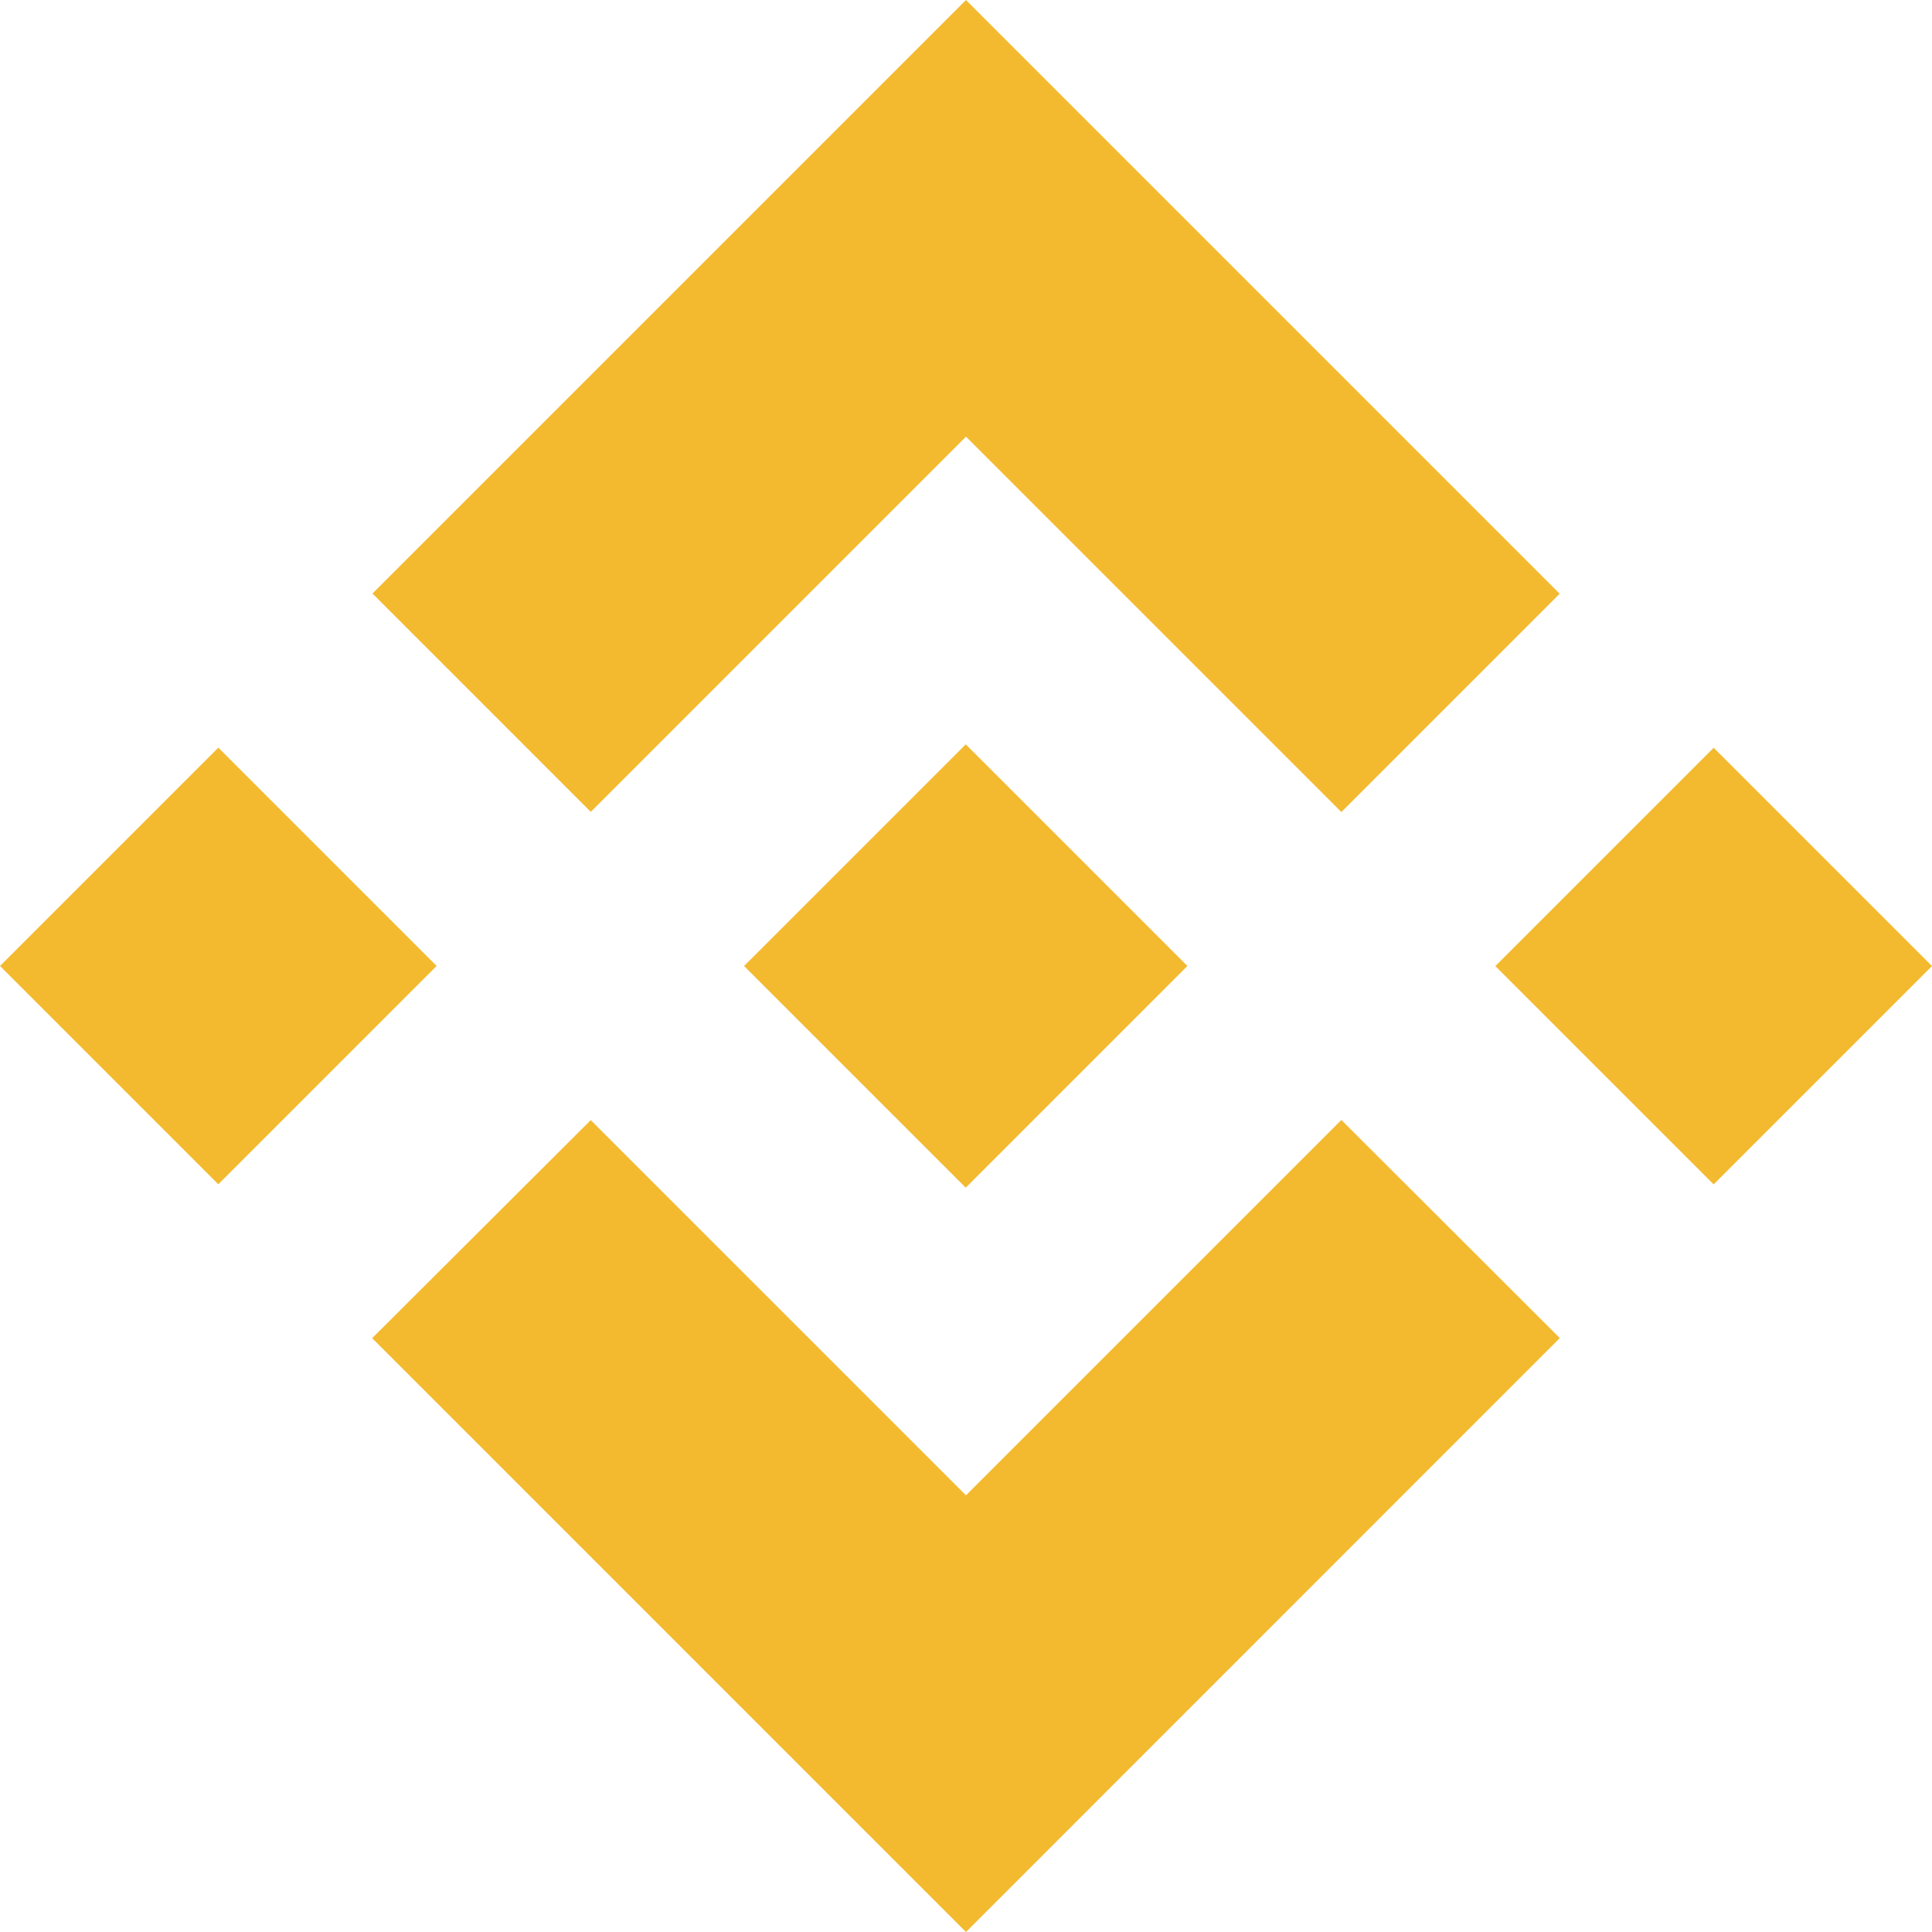 <svg xmlns="http://www.w3.org/2000/svg" width="71.75" height="71.75" viewBox="0 0 71.75 71.75">
  <g id="binance-coin-seeklogo.com" transform="translate(-0.006)">
    <path id="Path_77727" data-name="Path 77727" d="M21.946,30.15,35.88,16.216,49.821,30.157l8.108-8.108L35.88,0,13.839,22.042l8.107,8.108M.006,35.874l8.108-8.108,8.107,8.107L8.113,43.981ZM21.946,41.6,35.88,55.533l13.941-13.94,8.112,8.1,0,0L35.88,71.75,13.838,49.708l-.011-.011,8.12-8.1M55.54,35.878l8.108-8.108,8.107,8.107-8.108,8.108Z" fill="#f3ba2f"/>
    <path id="Path_77728" data-name="Path 77728" d="M787,778.777h0l-8.227-8.227-6.08,6.08h0l-.7.7-1.441,1.441-.011.011.011.012,8.22,8.22,8.227-8.227,0,0-.008,0" transform="translate(-742.901 -742.907)" fill="#f3ba2f"/>
  </g>
</svg>
